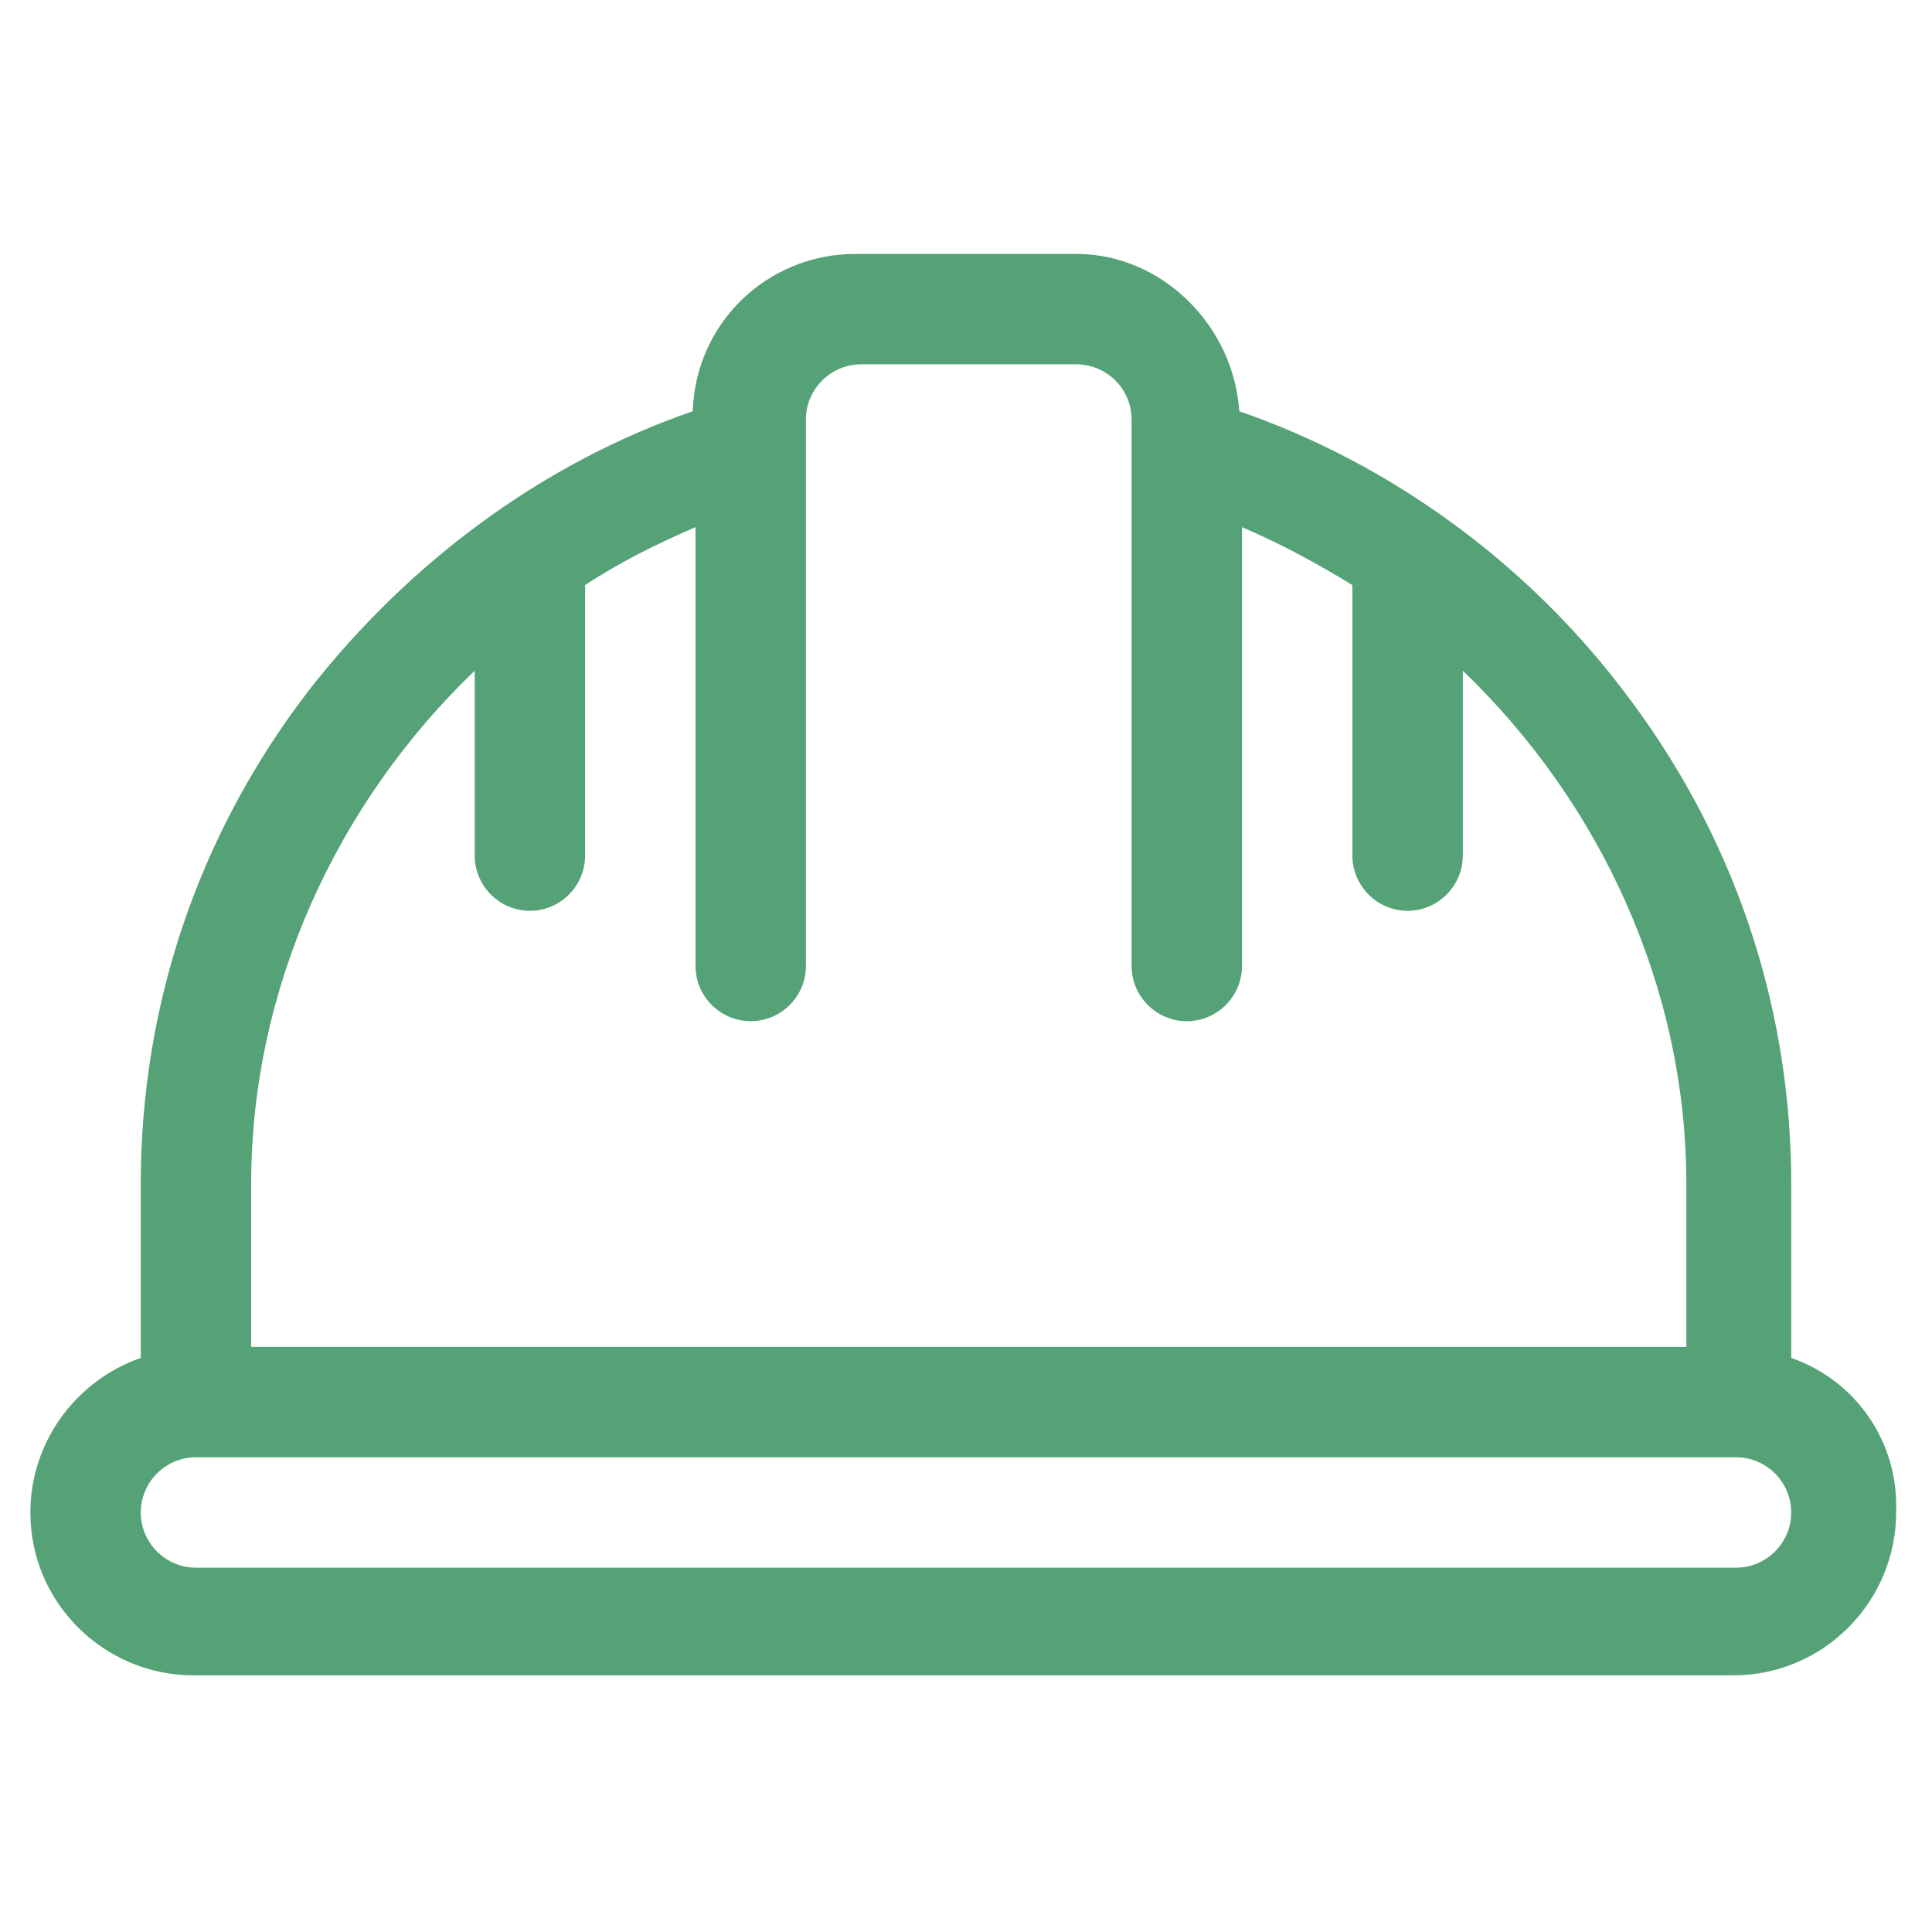 <?xml version="1.0" encoding="utf-8"?>
<!-- Generator: Adobe Illustrator 23.0.0, SVG Export Plug-In . SVG Version: 6.00 Build 0)  -->
<svg version="1.1" id="Layer_1" xmlns="http://www.w3.org/2000/svg" xmlns:xlink="http://www.w3.org/1999/xlink" x="0px" y="0px"
	 viewBox="0 0 70 70" style="enable-background:new 0 0 70 70;" xml:space="preserve">
<style type="text/css">
	.st0{fill-rule:evenodd;clip-rule:evenodd;fill:#54A275;}
</style>
<path class="st0" d="M62.9,56.8H7.1c-1.1,0-2-0.9-2-2c0-1.1,0.9-2,2-2h55.8c1.1,0,2,0.9,2,2C64.9,55.9,64,56.8,62.9,56.8 M9.1,42.9
	c0-7.1,3.1-13.8,8.1-18.6V31c0,1.1,0.9,2,2,2s2-0.9,2-2v-9.8c1.2-0.8,2.6-1.5,4-2.1l0,15.9c0,1.1,0.9,2,2,2s2-0.9,2-2V16.4
	c0,0,0,0,0,0v-1.2c0-1.1,0.9-2,2-2H39c1.1,0,2,0.9,2,2v1.2c0,0,0,0,0,0V35c0,1.1,0.9,2,2,2c1.1,0,2-0.9,2-2V19.1
	c1.4,0.6,2.7,1.3,4,2.1V31c0,1.1,0.9,2,2,2c1.1,0,2-0.9,2-2v-6.7c5,4.8,8.1,11.5,8.1,18.6v5.9H9.1V42.9z M64.9,49.2v-6.3
	c0-6.5-2.1-12.7-6.1-17.9c-3.5-4.6-8.4-8.2-13.9-10.1c-0.2-3.1-2.8-5.7-5.9-5.7H31c-3.2,0-5.8,2.5-5.9,5.7
	c-5.5,1.9-10.3,5.5-13.9,10.1c-4,5.2-6.1,11.4-6.1,17.9v6.3c-2.3,0.8-4,3-4,5.6c0,3.3,2.7,5.9,5.9,5.9h55.8c3.3,0,5.9-2.7,5.9-5.9
	C68.8,52.2,67.2,50,64.9,49.2z"/>
</svg>
